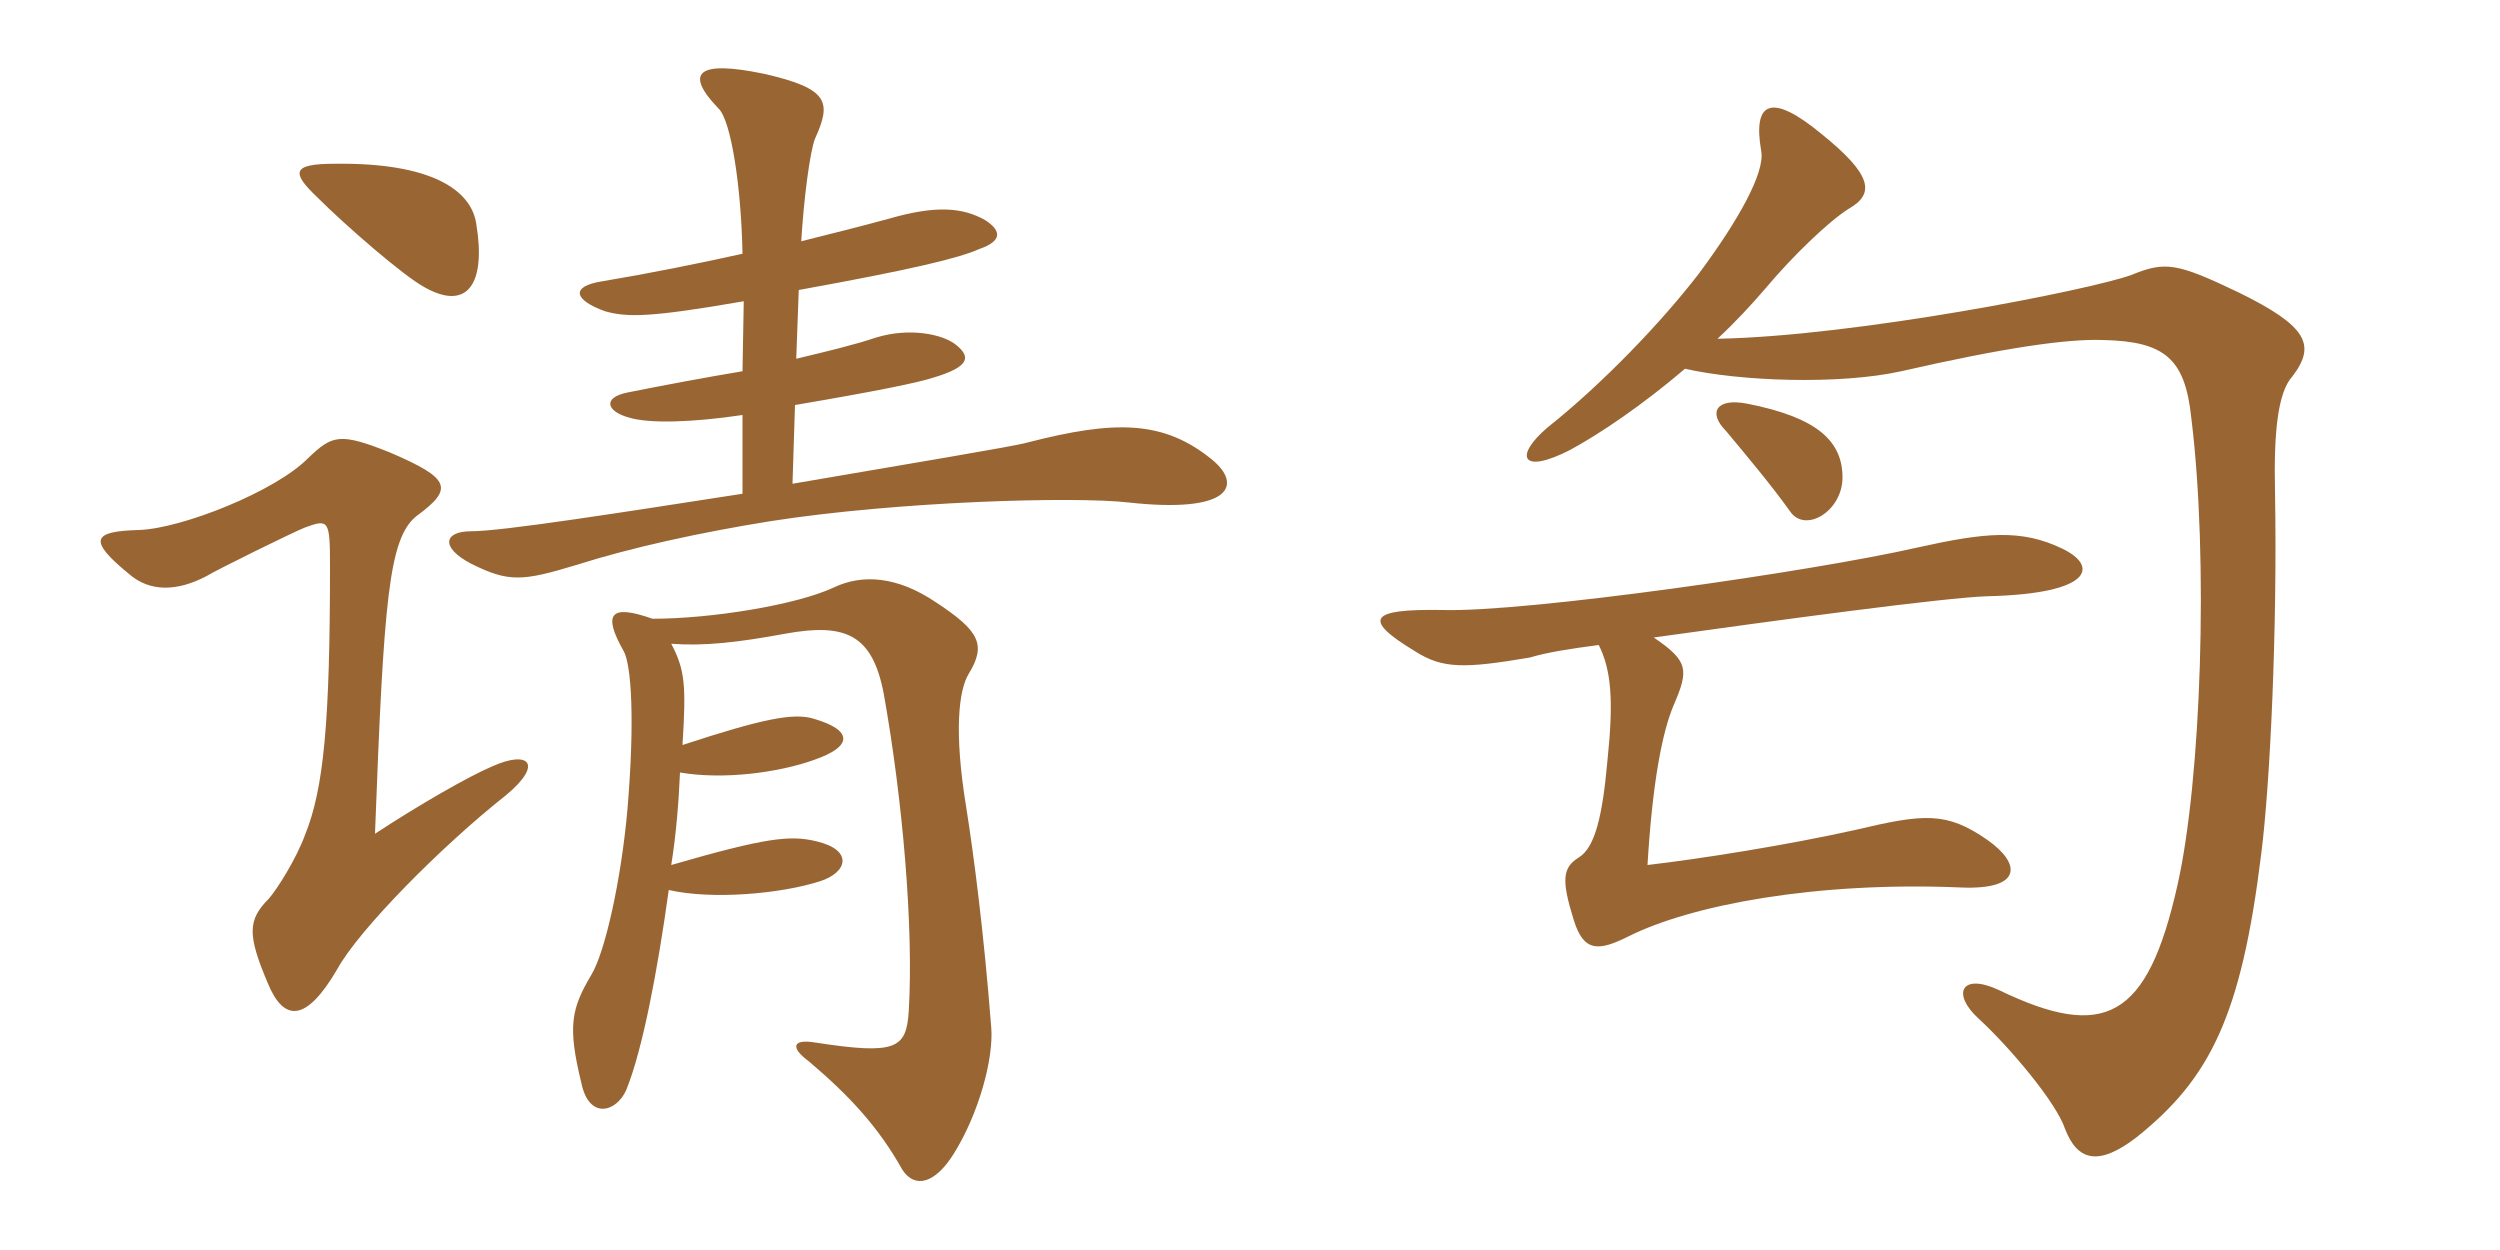 <svg xmlns="http://www.w3.org/2000/svg" xmlns:xlink="http://www.w3.org/1999/xlink" width="300" height="150"><path fill="#996633" padding="10" d="M57.15 26.85C56.55 22.80 51.75 19.50 40.20 19.65C34.95 19.65 34.95 20.70 38.10 23.70C41.40 27 48.45 33.15 51 34.50C56.10 37.35 58.35 34.05 57.15 26.85ZM145.50 55.20C139.65 50.40 133.80 50.40 123.30 53.10C121.80 53.55 109.05 55.65 95.10 58.05L95.40 48.60C105.15 46.95 110.25 45.90 112.05 45.30C116.55 43.95 116.40 42.75 114.75 41.40C113.10 40.05 109.05 39.30 105.15 40.50C102.45 41.40 99.30 42.15 95.55 43.05L95.85 34.80C109.05 32.40 114.90 31.05 117.60 29.85C120.15 28.95 120.30 27.75 118.20 26.40C115.50 24.90 112.35 24.60 106.65 26.25C103.35 27.15 99.75 28.05 96.15 28.95C96.45 23.85 97.20 18.15 97.80 16.65C99.75 12.30 99.60 10.65 91.65 8.85C83.70 7.20 82.05 8.70 86.25 13.05C87.75 14.55 88.95 22.50 89.10 30.45C83.70 31.65 77.70 32.85 72.30 33.75C68.40 34.35 68.85 36 72.60 37.35C75.30 38.10 78 38.10 89.25 36.15L89.10 44.55C84.60 45.30 79.80 46.20 75.30 47.10C72.30 47.70 72.75 49.35 75.45 50.10C77.85 50.85 83.10 50.70 89.10 49.80L89.10 59.25C74.55 61.50 60.30 63.75 56.55 63.75C53.25 63.75 52.80 65.70 56.55 67.65C61.05 69.90 62.70 69.75 69.15 67.80C75.75 65.70 84 63.90 92.40 62.55C107.70 60.15 129 59.55 135.45 60.30C147.75 61.65 149.10 58.20 145.50 55.20ZM60.75 95.40C65.25 91.65 63.45 90 59.10 91.95C56.25 93.15 50.25 96.60 45 100.05C46.05 72 46.65 64.65 49.95 61.95C54.45 58.65 54.15 57.45 46.80 54.30C40.80 51.90 39.90 52.20 37.05 54.90C33.15 58.95 21.75 63.45 16.65 63.60C11.10 63.75 10.50 64.80 15.45 68.85C18 71.10 21.30 70.95 24.75 69.15C25.95 68.40 35.40 63.75 36.60 63.30C39.45 62.25 39.60 62.40 39.60 67.95C39.60 86.70 38.85 94.65 36.60 100.20C35.55 103.05 33.30 106.65 32.25 107.85C29.70 110.40 29.70 112.20 32.10 117.90C34.05 122.70 36.75 122.70 40.50 116.25C43.05 111.60 52.95 101.55 60.75 95.40ZM118.95 123.30C118.05 111.75 116.85 102.60 115.95 96.90C114.45 87.75 115.05 82.80 116.25 80.85C118.35 77.40 117.60 75.75 112.35 72.30C107.70 69.15 103.50 68.85 100.05 70.50C95.55 72.60 85.35 74.25 78.30 74.25C73.20 72.45 72.30 73.65 74.85 78.15C75.75 79.80 76.20 86.25 75.30 97.05C74.55 105.60 72.60 114.30 70.95 117C68.55 121.05 68.10 123.15 69.75 129.90C70.65 134.40 73.95 133.50 75.15 130.80C77.10 126 78.90 116.55 80.25 106.80C85.50 108 93.75 107.25 98.40 105.75C101.70 104.70 102.45 102 97.95 100.95C94.80 100.20 91.95 100.50 80.55 103.80C81.15 100.05 81.45 96.15 81.60 92.70C86.85 93.60 93.45 92.70 97.65 91.20C102.45 89.55 102.30 87.60 97.65 86.25C95.25 85.50 91.50 86.25 81.90 89.40C82.35 82.20 82.20 80.40 80.55 77.25C84.45 77.55 88.50 77.10 94.20 76.05C101.55 74.70 104.70 76.20 106.05 83.25C108.30 95.85 109.65 111.15 109.05 121.35C108.75 125.85 107.55 126.60 97.80 125.10C95.10 124.65 94.80 125.70 97.05 127.35C102 131.55 105.45 135.30 108.30 140.40C109.80 142.65 112.20 142.05 114.45 138.45C117.45 133.65 119.25 127.05 118.95 123.30ZM191.85 77.40C193.35 80.40 193.65 84 192.90 91.20C192.30 97.95 191.40 101.70 189.45 102.90C187.50 104.10 187.35 105.60 188.85 110.40C190.05 114.30 191.85 114.15 195.45 112.35C202.95 108.60 217.95 105.75 235.35 106.50C242.70 106.80 242.55 103.65 238.50 100.80C233.55 97.35 230.85 97.65 222.60 99.60C214.50 101.40 204.15 103.05 197.70 103.80C198.30 93.75 199.50 87.75 200.85 84.60C202.65 80.40 202.65 79.35 198.45 76.50C213.45 74.40 233.40 71.70 238.50 71.55C251.10 71.25 251.85 67.95 247.50 65.85C242.55 63.45 238.20 63.90 230.10 65.70C217.65 68.55 183.15 73.50 173.10 73.20C164.40 73.05 163.35 74.25 169.80 78.15C173.10 80.25 175.65 80.25 183.60 78.90C185.55 78.30 188.40 77.85 191.85 77.40ZM221.10 57.30C221.10 52.95 218.10 50.10 209.70 48.45C205.95 47.70 204.90 49.50 207.15 51.75C209.40 54.45 212.55 58.20 214.80 61.35C216.60 64.05 221.10 61.35 221.10 57.30ZM202.20 44.25C208.80 45.75 220.65 46.20 228.15 44.55C240.60 41.70 248.10 40.65 252.30 40.80C259.80 40.95 262.20 43.05 262.95 50.10C265.05 67.05 264.15 93.60 261.30 106.20C257.70 122.25 252.60 124.95 239.85 118.80C235.35 116.70 234.15 119.25 237.45 122.25C241.20 125.70 246.75 132.30 247.80 135.45C249.30 139.35 251.85 139.95 256.35 136.50C265.20 129.45 268.95 121.95 271.35 102.45C272.40 94.20 273.30 75.60 273 58.95C272.85 52.05 273.30 47.10 275.10 45.15C277.95 41.40 276.90 39.15 268.65 35.10C261.15 31.50 259.80 31.35 255.75 33C250.80 34.80 222.60 40.35 206.10 40.65C208.20 38.70 210.15 36.60 211.95 34.50C215.10 30.75 219.45 26.55 221.85 25.05C225 23.25 224.70 21 218.55 16.05C212.55 11.10 210.30 12.15 211.35 18.15C211.80 20.70 208.65 26.40 203.85 32.85C199.35 38.70 192.30 46.05 185.70 51.30C181.65 54.75 182.55 57 188.40 54C192 52.05 197.10 48.60 202.20 44.25Z"/></svg>